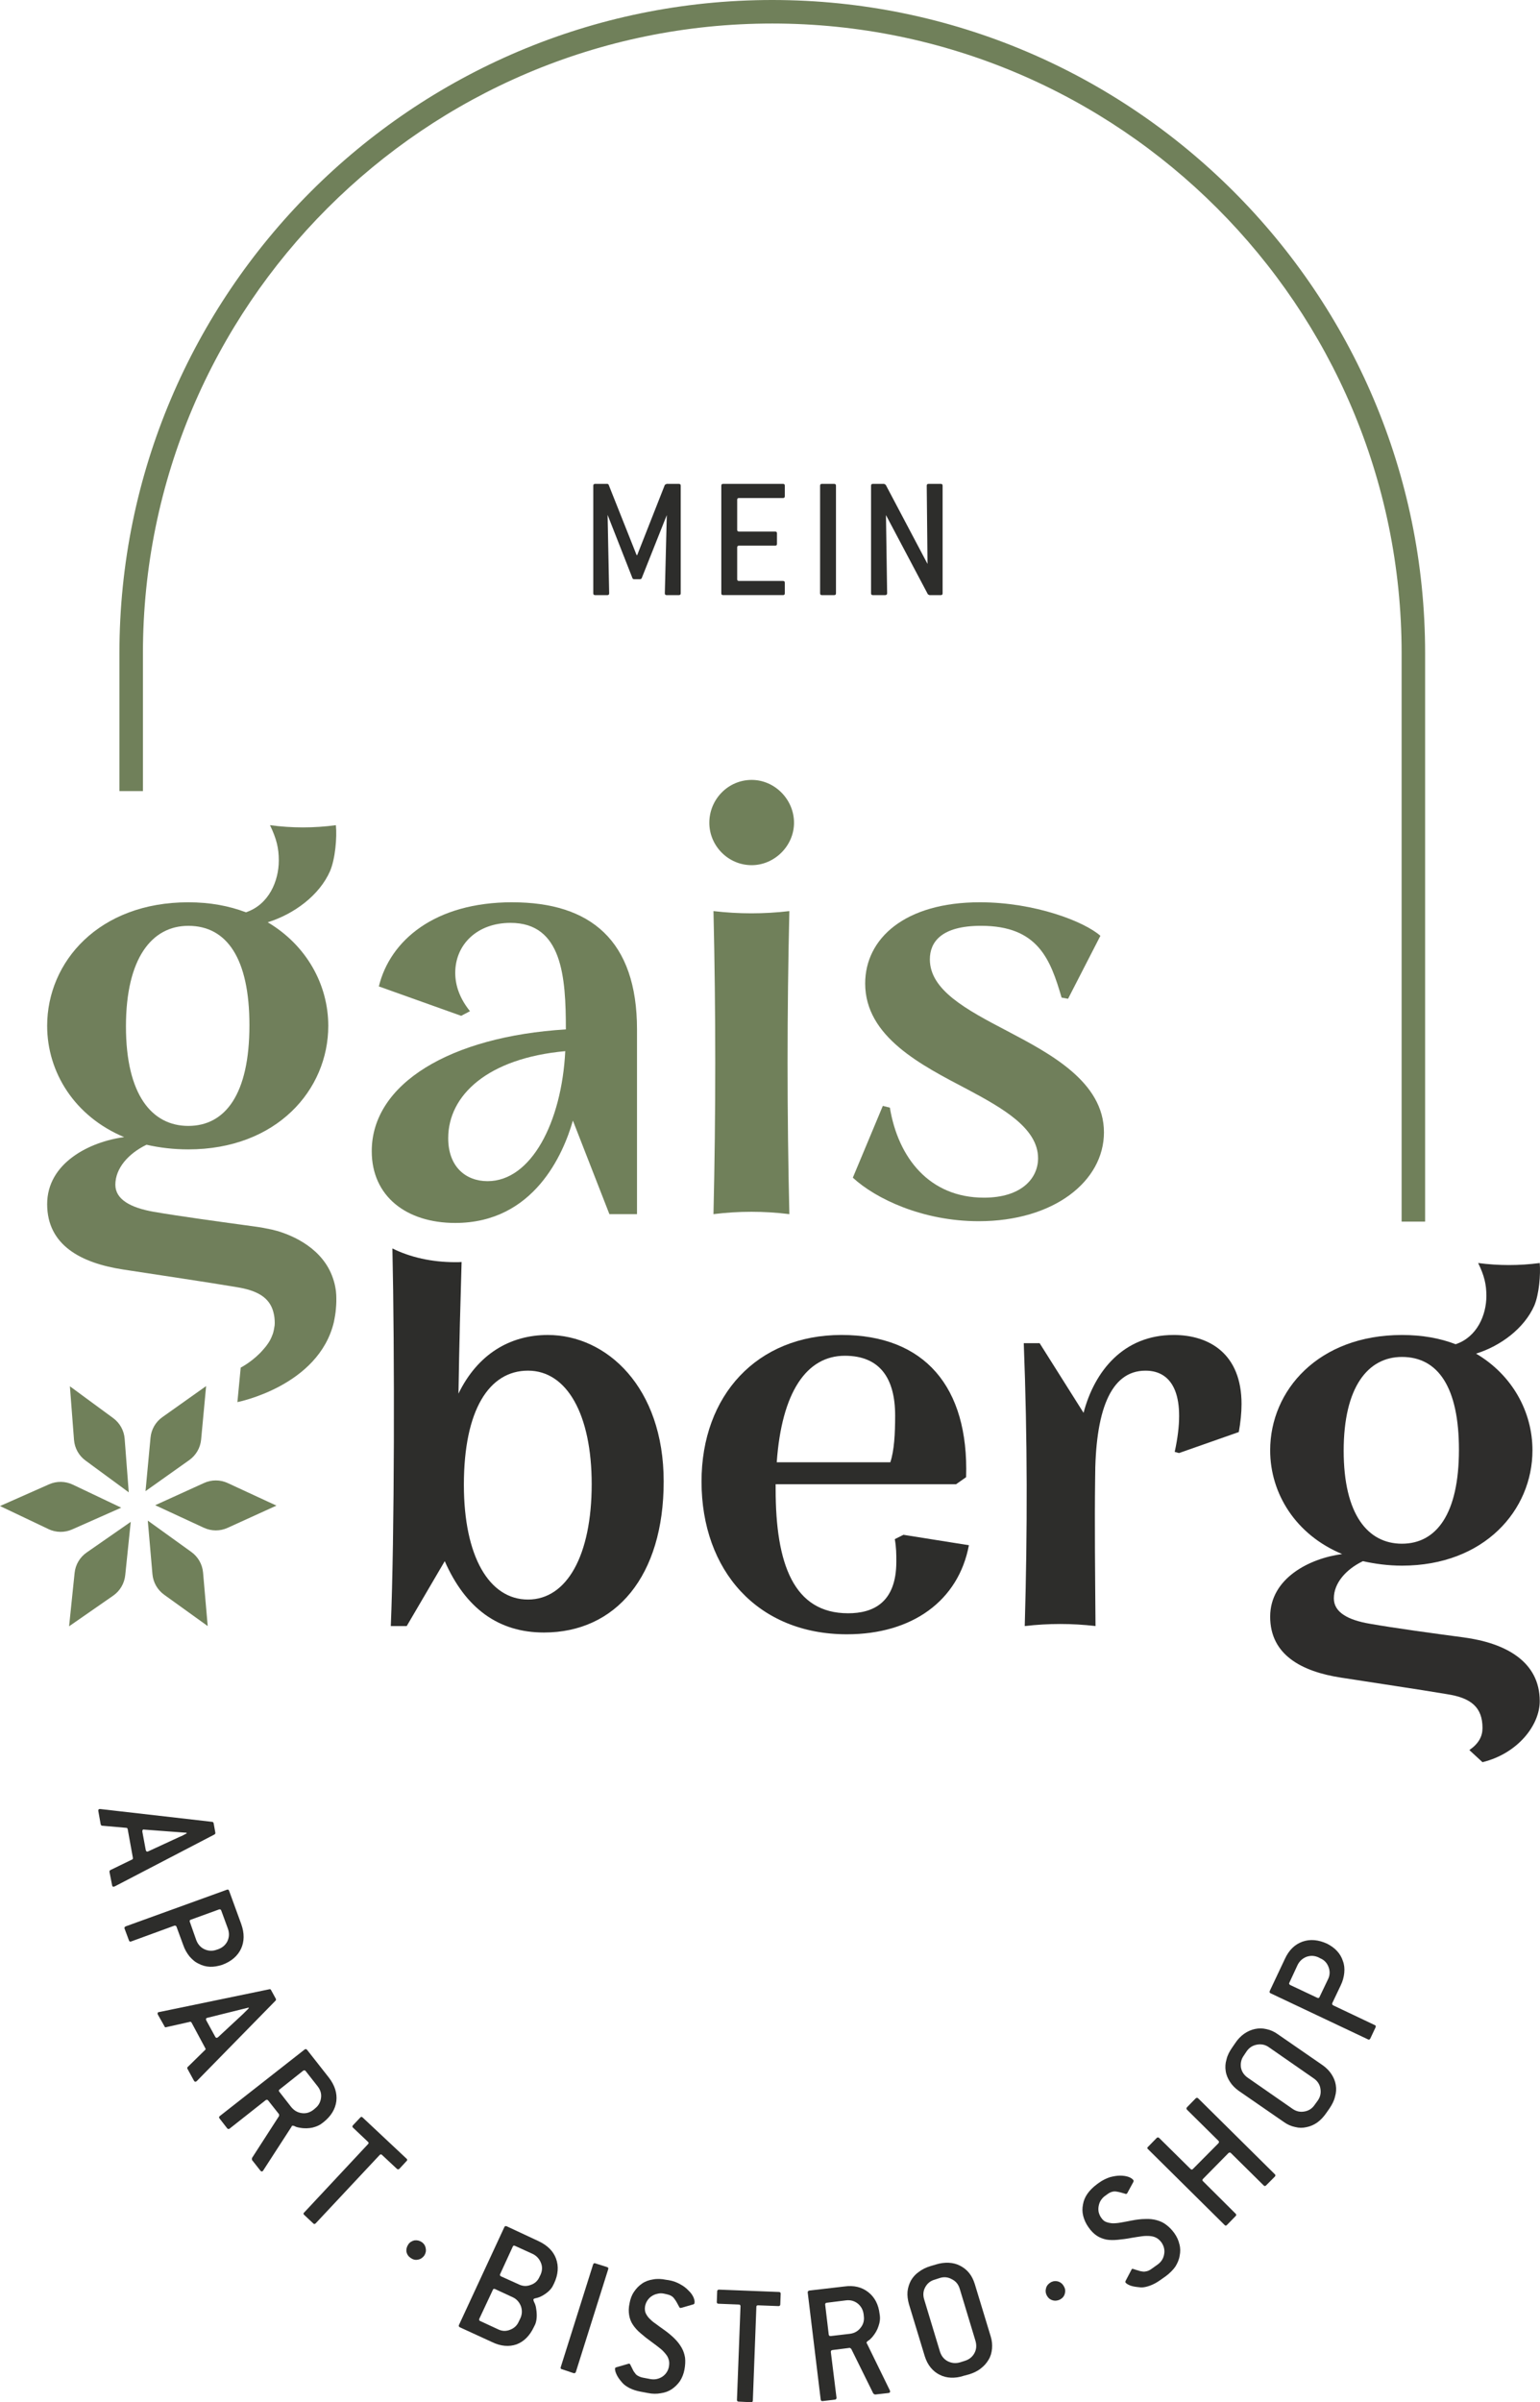 <?xml version="1.0" encoding="UTF-8"?><svg id="Ebene_1" xmlns="http://www.w3.org/2000/svg" width="130.306" height="203.139" viewBox="0 0 130.306 203.139"><path d="m57.449,40.92h-1.045l-.149.083-2.339,5.938h-.05l-2.355-5.922c-.016-.066-.066-.099-.133-.099h-1.028c-.099,0-.149.05-.149.149v9.107c0,.099.05.149.149.149h1.045c.1,0,.149-.05.149-.149l-.132-6.636,2.105,5.357c.017.05.066.083.133.083h.497c.083,0,.116-.033.149-.083l2.124-5.34-.166,6.619c0,.099.05.149.149.149h1.045c.1,0,.149-.05.149-.149v-9.107c0-.099-.049-.149-.149-.149h0Z" fill="#2d2d2b"/><path d="m62.525,42.114h3.732c.099,0,.149-.05.149-.149v-.896c0-.1-.05-.149-.149-.149h-5.075c-.1,0-.149.049-.149.149v9.105c0,.1.049.15.149.15h5.075c.099,0,.149-.05.149-.15v-.896c0-.099-.05-.149-.149-.149h-3.732c-.1,0-.149-.049-.149-.149v-2.687c0-.099.049-.149.149-.149h3.069c.099,0,.149-.049.149-.149v-.896c0-.099-.05-.149-.149-.149h-3.069c-.1,0-.149-.05-.149-.149v-2.538c0-.099.049-.149.149-.149h0Z" fill="#2d2d2b"/><path d="m70.586,40.92h-1.045c-.099,0-.149.05-.149.149v9.107c0,.099.05.149.149.149h1.045c.099,0,.149-.05.149-.149v-9.107c0-.099-.05-.149-.149-.149h0Z" fill="#2d2d2b"/><path d="m79.609,40.92h-1.045c-.1,0-.149.05-.149.149l.066,6.619-3.533-6.685-.133-.083h-.962c-.099,0-.149.05-.149.149v9.107c0,.099.05.149.149.149h1.045c.1,0,.166-.05.166-.149l-.099-6.619,3.549,6.702.133.066h.962c.099,0,.149-.05.149-.149v-9.107c0-.099-.05-.149-.149-.149h0Z" fill="#2d2d2b"/><path d="m23.241,112.059c-.014.143-.099.581-.15.72-.183.496-.287.671-.581,1.065-.072.093-.15.186-.229.272-.795.932-1.813,1.483-1.913,1.534l-.28,2.917s6.868-1.342,8.162-6.765c.024-.1.108-.588.108-.588.029-.172.05-.351.064-.53.043-.43.043-.824.029-1.168-.006-.167-.036-.408-.036-.408-.05-.358-.129-.688-.236-.996-.846-2.537-3.368-3.597-4.565-3.97-.029-.014-.057-.022-.079-.029-.172-.043-.337-.086-.509-.129-.036-.007-.057-.014-.057-.014-.459-.1-.932-.186-1.412-.251-2.938-.401-6.22-.846-8.564-1.247-1.935-.344-3.232-1.039-3.232-2.286,0-1.39,1.096-2.637,2.637-3.383,1.096.251,2.293.394,3.533.394,7.467,0,11.846-5.024,11.846-10.448,0-3.483-1.842-6.815-5.124-8.757,2.236-.695,4.379-2.286,5.274-4.328.444-1.046.595-2.838.494-3.884-1.842.251-3.734.251-5.575,0,.552,1.147.745,1.942.745,2.988,0,1.741-.846,3.734-2.781,4.379-1.448-.545-3.038-.846-4.88-.846-7.56,0-11.939,5.024-11.939,10.448,0,3.934,2.336,7.668,6.514,9.409-2.931.394-6.514,2.186-6.514,5.669s2.881,4.981,6.414,5.525c3.189.494,6.973,1.046,9.61,1.491,1.756.279,2.781.874,3.11,2.085,0,0,.086.327.1.523,0,0,.042.396.014.609Zm-7.31-33.768c3.282,0,5.174,2.788,5.174,8.406,0,5.826-2.035,8.514-5.174,8.514-3.081,0-5.274-2.637-5.274-8.413,0-5.769,2.193-8.506,5.274-8.506Z" fill="#707f5b"/><path d="m66.791,77.045c-2.143.251-4.285.251-6.421,0,.201,8.557.201,17.07,0,25.627,2.136-.265,4.278-.265,6.421,0-.201-8.557-.201-17.07,0-25.627Zm-3.189-11.093c-1.992,0-3.583,1.641-3.583,3.626,0,1.942,1.591,3.583,3.583,3.583,1.942,0,3.583-1.641,3.583-3.583,0-1.985-1.641-3.626-3.583-3.626Z" fill="#70805a"/><path d="m85.248,87.197c-3.533-1.842-6.569-3.483-6.569-6.071,0-1.443.946-2.836,4.33-2.836,4.826,0,5.871,2.836,6.817,6.071l.547.099,2.736-5.325c-1.343-1.194-5.522-2.835-10.2-2.835-6.369,0-9.703,3.084-9.703,6.867,0,4.528,4.777,6.917,8.658,8.956,2.985,1.592,5.971,3.284,5.971,5.822,0,1.693-1.393,3.334-4.578,3.334-4.628,0-7.264-3.384-7.962-7.613l-.596-.149-2.538,6.071c1.941,1.792,5.921,3.682,10.649,3.682,6.369,0,10.599-3.384,10.599-7.515,0-4.278-4.578-6.667-8.161-8.558h0Z" fill="#707f5b"/><path d="m46.353,112.89c-3.203,0-5.941,1.627-7.56,4.959.064-4.149.179-8.227.265-11.129-.186.014-.351.014-.53.014-2.014,0-3.82-.416-5.325-1.161.194,8.657.179,24.387-.136,31.933h1.347l3.218-5.489c1.756,3.992,4.543,6.034,8.392,6.034,6.084,0,10.133-4.773,10.133-12.77,0-7.976-4.83-12.391-9.803-12.391Zm-1.677,22.373c-3.296,0-5.425-3.662-5.425-9.703,0-6.321,2.128-9.653,5.425-9.653,3.304,0,5.389,3.719,5.389,9.603,0,5.991-2.085,9.753-5.389,9.753Z" fill="#2d2d2b"/><path d="m76.444,129.789l-.731.365c.129.745.129,1.261.129,1.906,0,3.49-1.985,4.364-4.078,4.364-4.615,0-6.134-4.178-6.134-10.499v-.416h15.271l.846-.595c.236-7.661-3.533-12.025-10.549-12.025-7.145,0-11.839,5.11-11.839,12.391,0,7.532,4.744,12.921,12.305,12.921,5.525,0,9.438-2.838,10.319-7.532l-5.54-.881Zm-4.959-15.142c2.967,0,4.257,1.906,4.257,5.059,0,1.541-.079,2.967-.408,3.949h-9.61c.416-5.905,2.508-9.008,5.762-9.008Z" fill="#2d2d2b"/><path d="m99.297,112.89c-4.23,0-6.685,3.051-7.613,6.584l-3.715-5.888h-1.344c.315,8.078.315,15.823.083,23.918,2.008-.232,3.997-.232,5.988,0-.033-4.28-.083-8.592-.033-12.406,0-5.673,1.244-9.19,4.262-9.19,2.372,0,3.483,2.223,2.472,6.867l.364.1,5.059-1.776c.149-.828.232-1.625.232-2.371,0-4.214-2.687-5.839-5.756-5.839h0Z" fill="#2d2d2b"/><path d="m123.863,138.467c-2.738-.365-5.805-.781-7.976-1.161-1.827-.315-3.024-.96-3.024-2.143,0-1.29,1.018-2.451,2.458-3.146,1.025.229,2.143.38,3.304.38,6.966,0,11.043-4.694,11.043-9.753,0-3.254-1.706-6.371-4.773-8.177,2.085-.645,4.078-2.143,4.923-4.049.416-.975.545-2.637.466-3.612-1.727.229-3.483.229-5.21,0,.516,1.061.695,1.806.695,2.781,0,1.627-.795,3.483-2.601,4.085-1.347-.516-2.838-.781-4.543-.781-7.066,0-11.151,4.68-11.151,9.753,0,3.662,2.171,7.145,6.091,8.772-2.759.365-6.091,2.042-6.091,5.296,0,3.246,2.687,4.644,5.991,5.153,2.967.466,6.5.982,8.958,1.397,2.057.315,3.017,1.111,3.017,2.867,0,.702-.315,1.311-1.111,1.863l1.111,1.025c3.017-.745,4.844-3.153,4.844-5.16,0-3.383-2.938-4.923-6.421-5.389Zm-5.239-23.72c3.067,0,4.823,2.587,4.823,7.847,0,5.425-1.906,7.947-4.823,7.947-2.888,0-4.93-2.472-4.93-7.861,0-5.375,2.042-7.933,4.93-7.933Z" fill="#2e2d2c"/><path d="m43.35,76.299c-6.571,0-10.348,3.232-11.294,7.116l6.966,2.487.745-.394c-.846-1.046-1.247-2.143-1.247-3.239,0-2.386,1.842-4.228,4.68-4.228,4.379,0,4.68,4.579,4.68,9.008-9.753.595-16.425,4.579-16.425,10.298,0,3.82,2.938,6.07,7.066,6.07,6.672,0,9.158-5.869,9.954-8.657l3.089,7.912h2.336v-15.622c0-7.517-3.927-10.749-10.549-10.749Zm-2.093,23.584c-1.842,0-3.332-1.211-3.332-3.633,0-3.626,3.332-6.765,9.904-7.36-.301,6.02-2.888,10.993-6.571,10.993Z" fill="#70805a"/><path d="m18.074,154.175c-.021-.086-.072-.115-.136-.115l-9.452-1.082h-.064c-.086.014-.122.065-.1.186l.194,1.089c.021.1.072.136.136.136l2.042.179c.065,0,.1.05.115.136l.43,2.372c.014.1,0,.15-.05.165l-1.842.896c-.064.036-.1.086-.079.179l.215,1.096c.014.1.065.15.143.136q.021,0,.036-.022h.036l8.442-4.393c.064-.036.1-.1.079-.165l-.143-.795Zm-2.623,1.046c-.1.05-.186.079-.265.115l-2.623,1.211c-.014,0-.029.014-.029.014-.022,0-.022.014-.036.014-.086.021-.136-.029-.165-.129l-.287-1.541c-.014-.122.021-.186.1-.201.021,0,.036,0,.036.014h.036l2.881.215.681.05.022.05c-.136.065-.251.136-.351.186Z" fill="#2d2d2b"/><path d="m20.411,162.703l-1.025-2.809c-.036-.093-.086-.129-.186-.093l-8.557,3.096c-.1.05-.136.1-.1.201l.365.982c.029.1.1.129.179.1l3.648-1.333c.1-.029.172,0,.201.086l.566,1.541c.129.38.315.695.545.982.236.265.48.48.781.609.28.151.595.236.932.251.33.014.681-.05,1.046-.165.76-.28,1.304-.745,1.591-1.362.28-.609.294-1.311.014-2.085Zm-1.161,1.44c-.165.33-.416.545-.76.681l-.151.05c-.351.129-.702.115-1.032-.036-.33-.15-.559-.416-.695-.76l-.545-1.548c-.036-.093-.021-.165.079-.194l2.386-.867c.086-.029.151,0,.186.086l.566,1.541c.129.365.115.717-.036,1.046Z" fill="#2d2d2b"/><path d="m23.327,169.002l-.38-.695c-.036-.086-.1-.115-.165-.086l-9.323,1.928h-.05c-.079.05-.1.115-.05.215l.552.975c.029.086.079.122.151.086l2.007-.451c.05-.029.1,0,.151.086l1.139,2.121c.05.086.05.136,0,.165l-1.455,1.426c-.072.05-.072.122-.036.186l.545.996c.05.079.115.115.186.065q.014,0,.014-.014.014,0,.036-.021l6.665-6.801c.05-.043.05-.115.014-.179Zm-2.551,1.096l-.201.201-2.121,1.971c-.014,0-.014.014-.036.014,0,.022-.014.022-.014.022-.086.05-.151.014-.201-.086l-.745-1.362c-.05-.1-.036-.165.036-.215h.029s.021,0,.036-.014l2.802-.695.666-.165.029.043c-.1.122-.201.201-.28.287Z" fill="#2d2d2b"/><path d="m27.828,175.689l-1.842-2.343c-.072-.079-.136-.093-.215-.029l-7.166,5.618c-.086.072-.086.136-.036.201l.645.831c.072.086.136.086.215.036l3.053-2.408c.086-.05.15-.05.215.036l.917,1.161v.143l-2.293,3.554v.165l.717.91c.064.065.129.086.179.036.036-.014.05-.036.05-.05l2.408-3.719c0-.014.014-.029.014-.05.064-.043.15-.029.251.021.115.065.251.1.444.129.387.072.752.05,1.061-.014.337-.086.602-.201.803-.365l.115-.086c.645-.509,1.01-1.111,1.096-1.784.079-.681-.136-1.347-.631-1.992Zm-.666,1.72c-.05.365-.215.666-.516.896l-.115.1c-.301.236-.631.337-.996.287s-.645-.215-.896-.516l-1.01-1.297c-.05-.065-.05-.143.036-.194l1.985-1.577c.086-.05.151-.05.215.029l1.018,1.297c.229.301.33.616.279.975Z" fill="#2d2d2b"/><path d="m34.393,182.538l-3.699-3.467c-.066-.083-.149-.083-.215,0l-.613.648c-.067.082-.067.149.016.215l1.244,1.178c.083.066.083.132.017.199l-5.408,5.787c-.083.067-.066.133,0,.199l.762.714c.067.083.15.066.216,0l5.406-5.772c.067-.067.133-.083.199-.017l1.261,1.178c.066.066.149.066.215,0l.615-.664c.066-.067.066-.133-.017-.199h0Z" fill="#2d2d2b"/><path d="m36.019,190.118c-.033-.215-.149-.398-.348-.53-.182-.116-.381-.166-.613-.133-.216.05-.398.166-.515.348-.133.199-.182.416-.149.631.05.215.165.381.364.515.199.132.398.182.613.132.216-.033.398-.165.532-.348.116-.182.166-.398.116-.613h0Z" fill="#2d2d2b"/><path d="m47.048,190.996c-.229-.631-.731-1.125-1.476-1.476l-2.702-1.261c-.1-.029-.165-.014-.201.086l-3.834,8.263c-.043.079-.014.143.072.194l2.716,1.247c.752.365,1.448.416,2.078.201.631-.236,1.125-.731,1.476-1.476l.1-.201c.143-.33.179-.781.093-1.326-.029-.236-.093-.416-.165-.552-.064-.129-.079-.215-.064-.265.014-.029.1-.079.251-.1.129-.029.315-.093.494-.194.466-.265.781-.566.932-.917l.065-.129c.351-.745.401-1.448.165-2.093Zm-3.017,5.045l-.136.28c-.143.33-.394.566-.745.695-.344.136-.681.122-1.025-.05l-1.498-.695c-.079-.029-.115-.1-.065-.201l1.132-2.415c.029-.1.093-.122.194-.086l1.498.695c.33.151.559.416.695.767.115.344.1.681-.05,1.01Zm1.691-3.648l-.065.129c-.15.351-.401.58-.745.695-.351.136-.681.122-1.032-.05l-1.491-.674c-.086-.05-.115-.122-.064-.201l1.061-2.308c.029-.086.1-.115.194-.065l1.498.681c.33.165.559.416.695.76.136.33.115.681-.05,1.032Z" fill="#2d2d2b"/><path d="m51.362,191.71l-.996-.315c-.082-.033-.148,0-.182.099l-2.736,8.675c-.034.099,0,.166.099.182l.996.333c.083.016.149-.017.182-.1l2.738-8.691c.033-.099,0-.149-.1-.182h0Z" fill="#2d2d2b"/><path d="m58.676,194.264c-.083-.182-.215-.381-.414-.563-.182-.199-.416-.383-.697-.532-.282-.165-.598-.281-.963-.348l-.232-.033c-.397-.083-.778-.099-1.111-.033-.348.05-.664.166-.929.348-.265.182-.497.414-.681.697-.198.282-.314.613-.381.979-.082.364-.082.697-.033.995.05.298.149.565.315.813.166.249.381.497.664.73.265.234.58.482.929.731.265.199.497.364.697.53.199.149.348.315.482.482.132.149.215.314.265.497.05.165.05.348.016.563-.066.365-.265.664-.563.863-.315.199-.646.265-1.012.199l-.613-.116c-.166-.033-.3-.083-.416-.149-.115-.05-.198-.133-.265-.232-.083-.1-.149-.199-.198-.315-.05-.1-.118-.232-.183-.365-.033-.083-.066-.116-.116-.132,0,0-.033.016-.066.016l-1.029.298c-.049.017-.099.05-.099.083-.017.116.016.282.116.499.099.232.265.464.515.745.149.166.348.3.596.431.267.133.565.232.929.3l.615.116c.397.082.762.082,1.111.016.348-.05.664-.166.929-.348.265-.182.497-.414.681-.679.182-.282.314-.615.381-.979.066-.365.083-.697.049-.996-.049-.298-.132-.563-.281-.828s-.348-.532-.598-.78c-.248-.249-.547-.497-.896-.747-.282-.199-.513-.364-.73-.53-.232-.149-.398-.315-.547-.464-.132-.149-.232-.3-.298-.464-.05-.166-.067-.333-.033-.532.033-.182.099-.348.199-.497.099-.149.231-.281.364-.364.149-.1.315-.166.48-.199.183-.05.35-.05.532-.017l.232.05c.315.066.53.182.664.381.149.182.265.414.398.664.033.066.066.116.099.116h.083l1.028-.298c.05-.017.1-.05.1-.1.033-.132,0-.298-.083-.497h0Z" fill="#2d2d2b"/><path d="m65.908,193.817l-5.075-.199c-.083,0-.15.05-.15.149l-.032.896c0,.1.049.149.149.149l1.708.067c.099,0,.149.049.149.149l-.3,7.912c0,.099.05.149.15.149l1.045.05c.099,0,.149-.05.149-.149l.298-7.912c0-.1.05-.133.149-.133l1.726.066c.099,0,.149-.05.149-.149l.033-.896c0-.099-.05-.149-.149-.149h0Z" fill="#2d2d2b"/><path d="m75.297,202.146l-1.942-3.97q-.014-.014-.036-.05c0-.064.05-.129.15-.193.1-.05.215-.165.337-.301.265-.315.43-.616.53-.932.115-.33.143-.609.115-.86l-.022-.15c-.093-.831-.43-1.44-.96-1.856-.545-.43-1.211-.595-2.035-.48l-2.96.344c-.093.022-.143.086-.129.172l1.096,9.037c.014.1.065.15.165.136l1.046-.122c.1-.014.129-.079.129-.165l-.48-3.863c0-.1.036-.151.136-.165l1.476-.186.115.086,1.87,3.784.136.079,1.147-.129c.093-.022.143-.05.129-.136,0-.029,0-.05-.014-.079Zm-2.472-5.31c-.229.301-.53.466-.896.516l-1.641.193c-.1,0-.15-.029-.165-.129l-.301-2.523c-.014-.1.036-.15.136-.165l1.62-.201c.387-.05.717.05.996.265.287.236.451.53.502.917l.014.143c.05.365-.036.702-.265.982Z" fill="#2d2d2b"/><path d="m83.825,197.567l-1.347-4.429c-.115-.365-.265-.666-.48-.932s-.48-.466-.76-.609c-.287-.151-.616-.236-.967-.251-.344-.014-.71.029-1.089.15l-.437.129c-.394.115-.731.287-1.01.502-.28.194-.494.444-.659.724-.151.287-.251.602-.287.932-.029.351.022.695.115,1.046l1.347,4.429c.115.365.279.681.494.946.215.265.466.466.752.609.294.151.609.236.96.251.344.014.71-.029,1.111-.165l.43-.115c.38-.115.731-.287.996-.502.28-.215.494-.459.659-.745.172-.28.251-.58.287-.924.029-.337,0-.681-.115-1.046Zm-1.376,1.426c-.172.315-.437.53-.803.645l-.43.136c-.365.1-.695.065-1.025-.1-.315-.165-.53-.43-.652-.795l-1.34-4.429c-.115-.365-.086-.717.086-1.032.179-.33.444-.545.81-.645l.416-.136c.365-.115.709-.079,1.025.1.337.165.552.43.666.795l1.34,4.429c.1.365.086.702-.093,1.032Z" fill="#2d2d2b"/><path d="m90.026,193.352c-.1-.199-.249-.333-.464-.414-.216-.067-.431-.05-.631.049-.199.116-.348.267-.414.482-.067.215-.05.431.049.631.118.215.265.348.482.414.199.066.414.05.631-.05.215-.116.348-.265.414-.48.066-.216.05-.431-.066-.631h0Z" fill="#2d2d2b"/><path d="m99.795,189.786c-.066-.315-.216-.646-.431-.946-.215-.298-.447-.53-.697-.712-.232-.183-.497-.3-.795-.383-.3-.082-.615-.116-.963-.099-.364,0-.745.05-1.177.133-.315.066-.615.116-.88.165-.265.05-.497.067-.712.067-.199-.017-.381-.05-.547-.116-.149-.05-.282-.166-.398-.333-.116-.149-.182-.315-.232-.497-.033-.166-.033-.348,0-.515.033-.165.083-.331.182-.48.1-.149.216-.282.365-.383l.182-.132c.265-.199.515-.265.747-.232.232.033.482.099.747.182.066.033.116.033.149,0,.033-.016.05-.033.05-.05l.515-.945c.016-.067.032-.116,0-.149-.083-.116-.234-.216-.433-.282-.198-.066-.43-.1-.697-.1-.265,0-.547.05-.861.133-.3.1-.613.249-.913.464l-.182.133c-.333.248-.598.513-.797.795-.199.282-.331.598-.381.913-.066.315-.066.629.017.962.083.331.232.664.447.962.216.315.449.547.697.714.249.166.515.265.813.331.3.05.631.05.979.017.348-.033.747-.083,1.178-.166.315-.05.596-.099.863-.133.248-.033.48-.033.679-.016.199.016.381.066.532.149.165.083.298.215.43.381.216.315.3.648.232,1.012-.066.365-.248.648-.547.863l-.513.365c-.133.099-.267.165-.381.198-.133.034-.249.05-.365.034-.116-.017-.249-.034-.365-.083-.116-.033-.248-.067-.381-.116-.083-.033-.149-.033-.182-.017,0,.017-.017.033-.033.066l-.497.946c-.017.066-.034.1,0,.133.066.099.215.182.43.265.234.083.532.116.896.149.216,0,.464-.05.731-.149.281-.1.563-.249.846-.449l.515-.364c.331-.249.596-.515.795-.797.182-.298.315-.596.365-.929.066-.315.066-.631-.017-.962h0Z" fill="#2d2d2b"/><path d="m107.856,183.848l-6.47-6.402c-.066-.067-.149-.067-.215,0l-.73.747c-.066.066-.066.149,0,.215l2.653,2.621c.067.066.067.132,0,.215l-2.156,2.173c-.066.066-.132.066-.199,0l-2.654-2.621c-.082-.066-.149-.066-.215,0l-.73.747c-.083.067-.083.133,0,.199l6.468,6.402c.067.083.149.083.216,0l.73-.747c.066-.066.066-.132,0-.198l-2.753-2.738c-.083-.066-.083-.132,0-.215l2.14-2.173c.083-.067.149-.067.215,0l2.77,2.736c.066.066.133.066.199,0l.745-.747c.067-.083.067-.149-.016-.215h0Z" fill="#2d2d2b"/><path d="m113.028,176.319c-.05-.33-.179-.631-.365-.917-.179-.28-.43-.53-.724-.745l-3.82-2.637c-.294-.215-.631-.365-.96-.43-.33-.079-.645-.079-.96-.014s-.631.201-.91.394c-.287.201-.552.466-.781.817l-.251.365c-.229.33-.401.659-.48,1.01-.1.33-.115.659-.065.975.05.337.179.631.365.917.179.28.43.53.724.745l3.82,2.637c.294.215.631.365.96.43.33.086.645.086.96.014.33-.065.631-.194.917-.394.28-.201.545-.48.774-.817l.251-.358c.229-.337.401-.666.48-1.018.1-.33.115-.659.064-.975Zm-1.526,1.311l-.265.365c-.215.315-.494.494-.86.559-.351.065-.681,0-.996-.215l-3.798-2.637c-.315-.215-.516-.516-.58-.86-.05-.365.014-.695.236-1.01l.244-.365c.215-.315.516-.502.881-.566.351-.064.695,0,.996.215l3.798,2.637c.315.215.516.516.566.86.065.365,0,.702-.222,1.018Z" fill="#2d2d2b"/><path d="m116.317,171.245l-3.504-1.663c-.093-.05-.115-.115-.079-.201l.709-1.491c.172-.351.265-.709.301-1.061.036-.365,0-.695-.115-.996-.1-.315-.265-.595-.48-.831-.215-.244-.516-.459-.846-.631-.745-.344-1.448-.408-2.093-.179-.645.229-1.147.709-1.491,1.462l-1.276,2.702c-.036.1-.022.165.064.201l8.241,3.898c.086.05.151.014.201-.072l.444-.946c.036-.093.022-.165-.079-.194Zm-3.949-3.87l-.717,1.498c-.029.079-.093.115-.194.065l-2.293-1.082c-.079-.05-.115-.115-.064-.194l.695-1.498c.165-.33.416-.559.767-.695.344-.115.681-.1,1.025.065l.136.072c.344.143.58.416.695.745.129.344.115.695-.05,1.025Z" fill="#2d2d2b"/><path d="m120.586,103.303h-1.989v-48.064c0-29.363-23.888-53.25-53.251-53.25S12.094,25.876,12.094,55.239v11.66h-1.989v-11.66C10.105,24.78,34.886,0,65.345,0s55.24,24.78,55.24,55.239v48.064Z" fill="#70805a"/><path d="m17.018,121.73l.423-4.519-3.702,2.626c-.573.406-.939,1.039-1.003,1.739l-.423,4.519,3.702-2.626c.572-.406.939-1.041,1.003-1.739h0Z" fill="#70805a"/><path d="m17.251,129.193c.638.295,1.369.298,2.007.007l4.132-1.88-4.119-1.906c-.636-.297-1.369-.298-2.007-.007l-4.132,1.879,4.119,1.908Z" fill="#70805a"/><path d="m13.89,134.856l3.685,2.65-.393-4.522c-.06-.699-.423-1.336-.992-1.744l-3.685-2.652.393,4.523c.06.698.421,1.334.992,1.744h0Z" fill="#70805a"/><path d="m10.596,133.208l.467-4.515-3.728,2.59c-.578.4-.95,1.029-1.022,1.727l-.467,4.515,3.728-2.588c.576-.4.949-1.031,1.022-1.729h0Z" fill="#70805a"/><path d="m4.099,129.306c.635.301,1.366.311,2.007.027l4.151-1.839-4.099-1.949c-.635-.301-1.366-.311-2.008-.026l-4.149,1.837,4.099,1.949Z" fill="#70805a"/><path d="m7.237,123.51l3.658,2.687-.347-4.526c-.053-.699-.408-1.34-.975-1.754l-3.659-2.687.348,4.526c.053.699.408,1.339.975,1.754h0Z" fill="#70805a"/></svg>